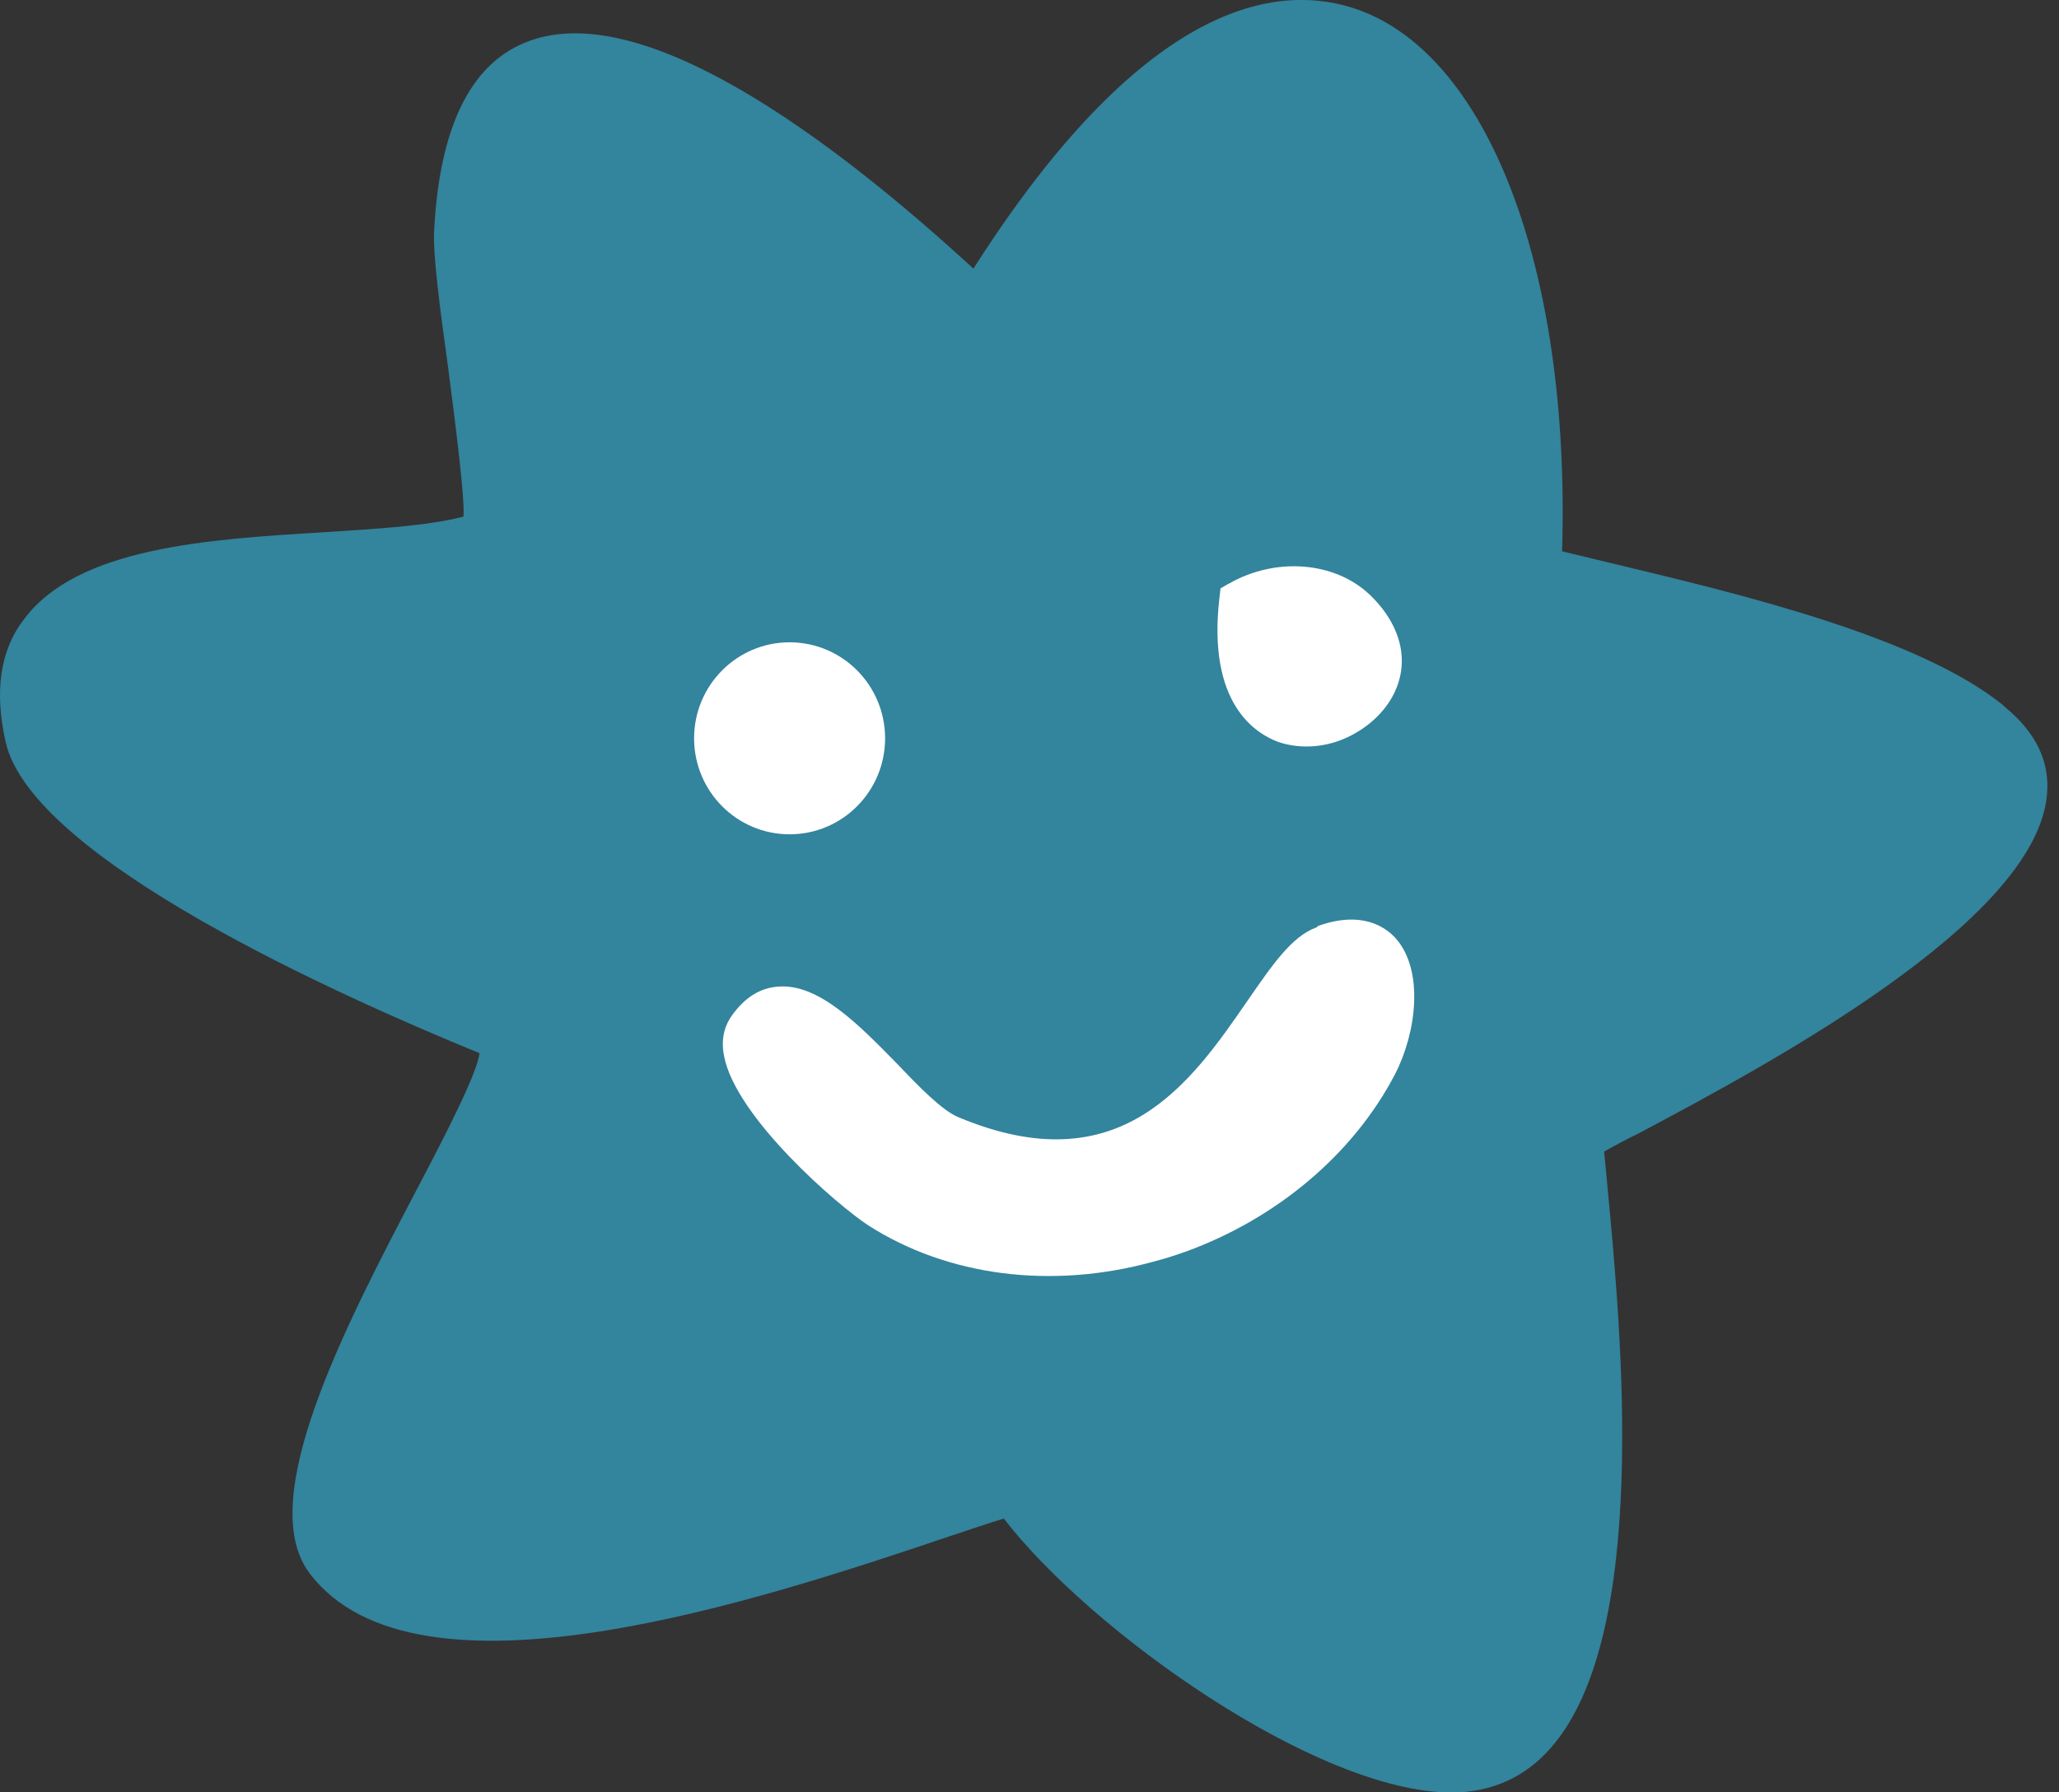 <svg xmlns="http://www.w3.org/2000/svg" version="1.1" xmlns:xlink="http://www.w3.org/1999/xlink" width="85" height="74"><rect width="100%" height="100%" fill="#333333" stroke="none"/><svg width="85" height="74" viewBox="0 0 85 74" fill="none" xmlns="http://www.w3.org/2000/svg">
<path d="M82.717 29.134C79.254 26.317 72.037 24.573 66.767 23.311C65.96 23.122 65.202 22.927 64.486 22.762C64.844 11.043 61.375 2.024 55.777 0.305C52.453 -0.72 47.044 0.329 40.184 11.091C34.271 5.652 26.392 -0.195 21.668 1.762C19.388 2.695 18.132 5.317 17.92 9.567C17.871 10.475 18.156 12.719 18.49 15.104C18.775 17.299 19.2 20.591 19.133 21.329C17.659 21.713 15.573 21.829 13.365 21.975C8.592 22.262 3.206 22.597 0.999 25.555C-0.002 26.841 -0.239 28.561 0.235 30.64C1.326 35.463 14.075 41.14 19.794 43.481C19.721 44.268 18.369 46.896 17.253 49.018C14.238 54.768 10.515 61.902 12.765 64.933C17.18 70.829 31.542 66.006 39.256 63.408C40.063 63.146 40.797 62.884 41.44 62.695C45 67.323 54.352 74.006 59.931 74.006H60.095C61.636 73.957 62.97 73.36 64.013 72.171C68.119 67.518 66.93 55.012 66.36 49C66.312 48.451 66.263 47.975 66.221 47.542C66.603 47.329 67.076 47.067 67.67 46.78C72.965 43.963 84.003 38.073 84.501 32.841C84.64 31.457 84.052 30.238 82.766 29.189L82.717 29.14V29.134Z" fill="#33849D"></path>
<path d="M54.376 38.274L54.334 38.293C53.327 38.658 52.52 39.842 51.507 41.305C49.172 44.695 46.255 48.933 39.559 46.122C38.904 45.854 37.952 44.884 37.055 43.939C35.46 42.311 33.804 40.604 32.136 40.732C31.372 40.781 30.735 41.189 30.201 41.945C29.983 42.25 29.728 42.805 29.892 43.604C30.377 46.14 34.598 49.781 35.848 50.592C39.129 52.695 43.417 53.238 47.577 52.098C48.038 51.982 48.517 51.829 48.96 51.671C52.708 50.305 55.868 47.652 57.584 44.36C58.476 42.64 58.791 40.085 57.633 38.756C57.208 38.274 56.22 37.573 54.388 38.238L54.376 38.268V38.274Z" fill="white"></path>
<path d="M32.596 34.445C34.774 34.445 36.539 32.671 36.539 30.482C36.539 28.293 34.774 26.518 32.596 26.518C30.419 26.518 28.654 28.293 28.654 30.482C28.654 32.671 30.419 34.445 32.596 34.445Z" fill="white"></path>
<path d="M50.718 24.098L50.385 24.293L50.343 24.665C49.821 29.098 51.871 30.299 52.775 30.634C53.575 30.902 54.479 30.878 55.304 30.573C56.128 30.268 56.923 29.677 57.402 28.896C58.257 27.494 57.924 25.866 56.535 24.543C55.079 23.171 52.641 22.994 50.718 24.104V24.098Z" fill="white"></path>
</svg><style>@media (prefers-color-scheme: light) { :root { filter: none; } }
@media (prefers-color-scheme: dark) { :root { filter: none; } }
</style></svg>